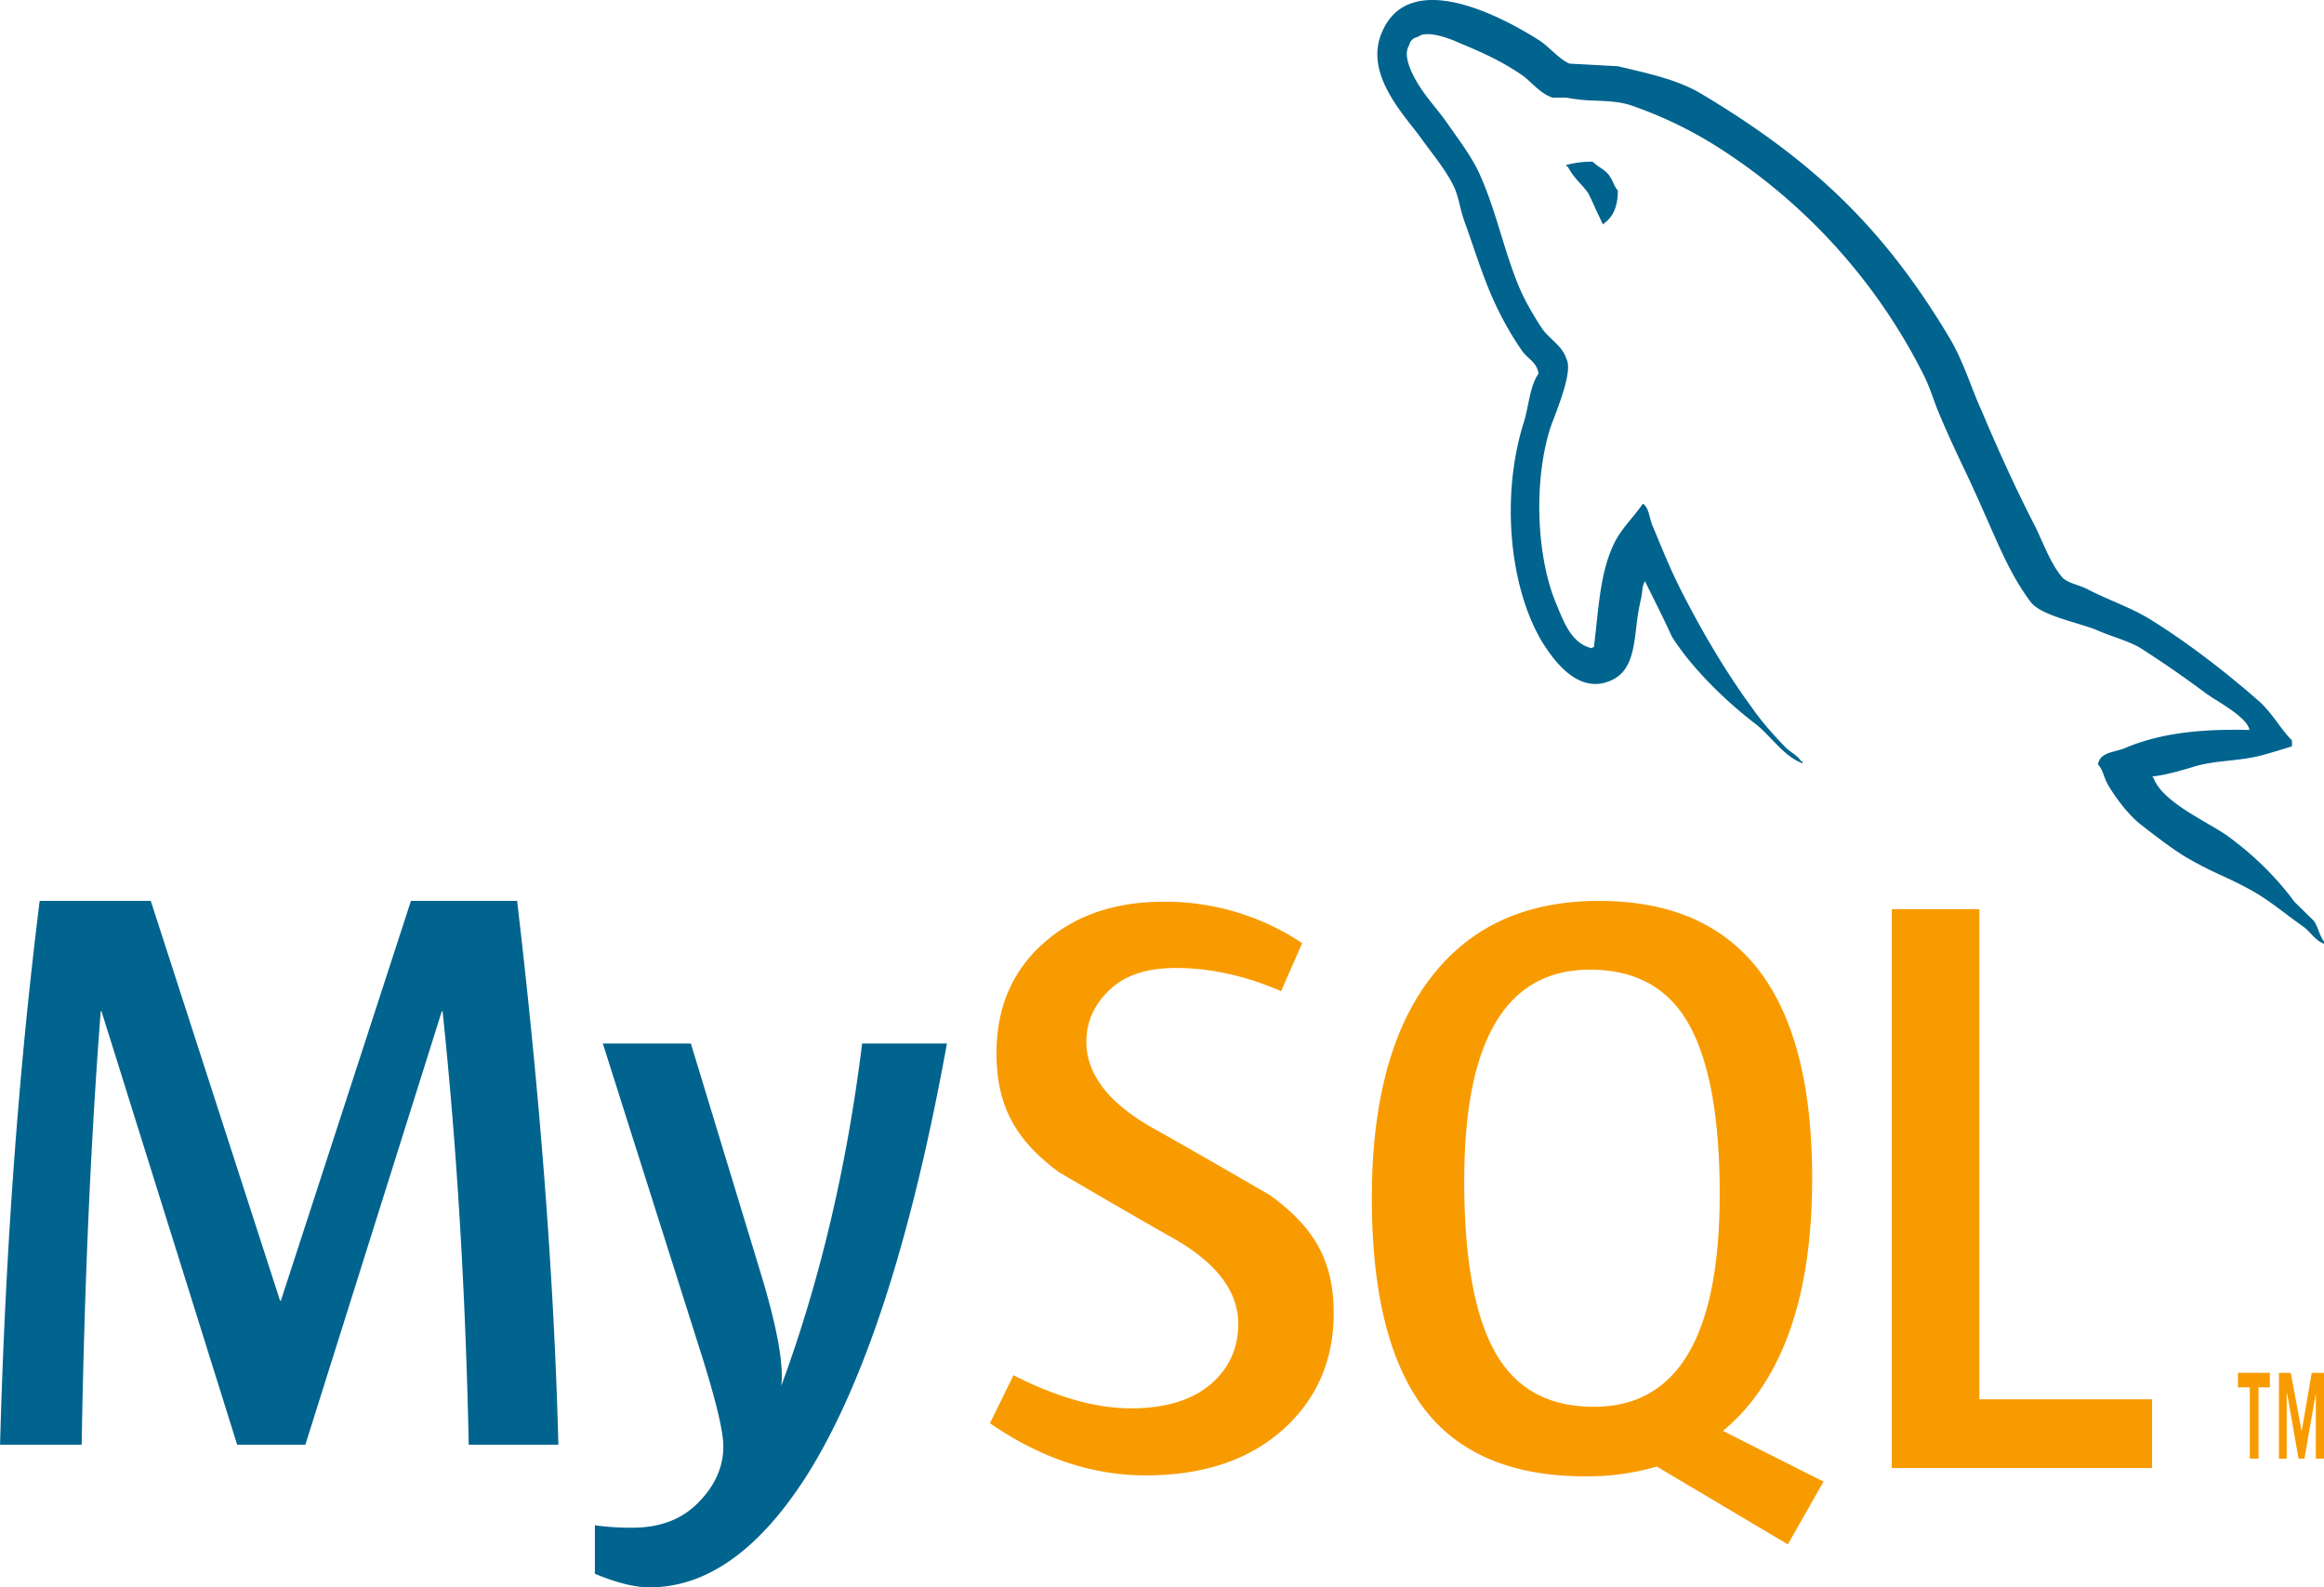<svg xmlns="http://www.w3.org/2000/svg" width="41" height="28" fill="none"><path fill="#00648E" fill-rule="evenodd" d="M8.27 25.485h1.581c-.075-2.899-.317-6.097-.728-9.593H7.25l-2.294 7.05H4.94l-2.28-7.05H.7c-.373 2.985-.606 6.183-.699 9.593h1.44c.047-2.805.159-5.353.336-7.645h.014l2.393 7.645h1.203l2.407-7.645h.014c.251 2.387.405 4.935.461 7.645Zm5.89.657c1.053-1.61 1.902-4.187 2.546-7.735H15.21c-.27 2.18-.746 4.193-1.427 6.04.046-.37-.07-1.018-.35-1.947l-1.245-4.093h-1.553l1.735 5.472c.26.824.391 1.368.391 1.634 0 .389-.167.74-.503 1.052-.28.256-.648.384-1.105.384a4.58 4.58 0 0 1-.658-.043v.855c.382.16.704.24.965.24.98 0 1.88-.62 2.7-1.86Z" clip-rule="evenodd"/><path fill="#F89B00" fill-rule="evenodd" d="m30.395 25.241 1.776.895-.63 1.107-2.312-1.373a4.364 4.364 0 0 1-1.264.173c-1.232 0-2.152-.366-2.763-1.096-.667-.807-1-2.078-1-3.811 0-1.763.376-3.097 1.13-4.002.686-.828 1.645-1.242 2.875-1.242 2.509 0 3.763 1.631 3.763 4.893 0 1.773-.377 3.11-1.131 4.016a3.329 3.329 0 0 1-.444.44Zm2.98.656h4.592v-1.213H34.92v-8.646h-1.545v9.86Zm-6.956-1.972c-.391-.643-.587-1.674-.587-3.096 0-2.482.739-3.724 2.218-3.724.773 0 1.34.297 1.702.89.39.643.587 1.665.587 3.067 0 2.503-.74 3.754-2.218 3.754-.773 0-1.34-.296-1.702-.891Zm-3.79 1.298c.6-.537.9-1.223.9-2.059 0-.958-.375-1.538-1.128-2.083 0 0-1.387-.807-2.073-1.188-.754-.427-1.163-.934-1.163-1.517 0-.381.165-.692.433-.935.266-.244.648-.366 1.143-.366.612 0 1.232.137 1.86.409l.372-.847a4.341 4.341 0 0 0-2.446-.73c-.868 0-1.576.245-2.125.738-.548.49-.822 1.135-.822 1.934 0 .966.367 1.552 1.101 2.098 0 0 1.354.793 2.03 1.173.735.419 1.135.92 1.135 1.505 0 .465-.197.833-.526 1.095-.33.261-.785.393-1.367.393-.62 0-1.31-.194-2.073-.584l-.415.847c.886.612 1.802.92 2.747.92 1.01 0 1.816-.268 2.416-.803Z" clip-rule="evenodd"/><path fill="#00648E" fill-rule="evenodd" d="M37.48 13.2c.59-.254 1.295-.347 2.204-.323-.025-.173-.349-.378-.587-.528a3.026 3.026 0 0 1-.196-.13 19.283 19.283 0 0 0-1.135-.785c-.124-.077-.304-.142-.476-.204a4.137 4.137 0 0 1-.308-.119c-.09-.037-.215-.075-.349-.116-.317-.096-.69-.21-.81-.38-.31-.408-.525-.901-.74-1.394l-.067-.15a26.332 26.332 0 0 0-.37-.811c-.14-.295-.279-.592-.403-.886a4.968 4.968 0 0 1-.136-.347c-.053-.145-.105-.287-.182-.437a10.18 10.18 0 0 0-3.543-3.946 7.266 7.266 0 0 0-1.636-.795c-.185-.056-.39-.065-.596-.074a3.025 3.025 0 0 1-.518-.053h-.239c-.137-.039-.26-.15-.374-.255-.055-.051-.108-.1-.16-.137-.351-.242-.703-.404-1.124-.577-.148-.07-.569-.23-.716-.104-.09.024-.136.058-.159.15-.09.139-.011.346.045.473.114.245.256.423.403.607.074.093.15.188.223.293l.11.155c.167.235.346.488.458.734.156.343.268.705.38 1.067.098.319.196.637.323.94.102.242.263.518.41.737.046.065.107.123.168.181.104.1.21.2.252.34.11.185-.092.718-.215 1.044-.03.077-.054.142-.07.189-.295.945-.238 2.26.103 3.08l.037.09c.125.3.259.621.588.705l.045-.022c.017-.134.031-.267.045-.398.053-.49.103-.953.274-1.345.081-.203.215-.367.346-.527a3.5 3.5 0 0 0 .198-.257c.073.044.1.144.126.246.016.06.032.12.057.17l.038.092c.137.332.283.687.45 1.015.375.738.796 1.454 1.272 2.1.16.23.386.484.591.692.031.027.063.05.095.074.06.044.12.088.166.156h.022v.035c-.216-.081-.382-.255-.544-.424-.093-.097-.185-.193-.284-.27-.512-.39-1.125-.98-1.478-1.544-.106-.235-.22-.463-.334-.693a50.21 50.21 0 0 1-.131-.264v-.023c-.044.059-.05.117-.058.188a1 1 0 0 1-.022.134 3.966 3.966 0 0 0-.082.5c-.05.414-.097.793-.463.942-.579.243-1.011-.392-1.193-.68-.579-.958-.739-2.573-.33-3.876.032-.1.054-.207.076-.314.041-.201.082-.401.186-.551-.023-.139-.101-.21-.178-.28a.73.73 0 0 1-.107-.113 5.519 5.519 0 0 1-.42-.714c-.182-.36-.324-.774-.461-1.174-.043-.126-.086-.25-.13-.372a2.531 2.531 0 0 1-.089-.302c-.026-.105-.052-.209-.093-.31-.107-.238-.287-.476-.454-.697a13.532 13.532 0 0 1-.124-.167c-.045-.065-.103-.14-.169-.223-.32-.408-.802-1.023-.547-1.647.477-1.187 2.146-.288 2.794.127.065.042.133.104.204.167.103.093.211.19.319.237l.852.046.145.034c.479.113.927.219 1.309.44 1.954 1.165 3.225 2.353 4.396 4.313.158.264.267.54.377.822.063.163.128.328.203.493.283.67.602 1.374.93 2.008.042.083.08.17.119.256.1.224.2.449.348.632.053.076.17.117.284.156.057.02.113.04.159.063.148.078.307.148.468.218.249.109.5.219.714.359.659.415 1.296.912 1.875 1.419.116.106.213.235.31.364.081.11.163.22.258.316v.104l-.063.02c-.162.05-.322.1-.483.142-.198.051-.384.071-.57.091-.186.02-.372.04-.566.092l-.046.014c-.229.068-.504.15-.738.173l.023.023c.11.315.573.586.955.809.134.078.257.15.352.217.442.322.851.715 1.181 1.164l.341.334c.038.056.063.119.087.181a.757.757 0 0 0 .095.189v.035c-.1-.037-.17-.11-.238-.182-.04-.042-.08-.084-.125-.118a9.82 9.82 0 0 1-.322-.236c-.143-.107-.286-.214-.43-.306-.218-.14-.454-.251-.692-.363a6.215 6.215 0 0 1-.68-.353c-.251-.161-.49-.345-.728-.53-.217-.162-.455-.472-.59-.703-.035-.055-.057-.114-.078-.17-.027-.076-.053-.147-.106-.2.018-.164.174-.205.323-.244.05-.014.1-.027.143-.044ZM27.633 2.91c.152-.04.308-.06.465-.058.036.037.08.068.126.099.07.048.14.097.18.167a.614.614 0 0 1 .058.108c.02.044.04.089.08.134 0 .277-.08.462-.24.577l-.023.023-.12-.255c-.045-.1-.09-.199-.14-.298-.044-.063-.095-.12-.147-.178a1.372 1.372 0 0 1-.217-.295h-.022V2.91Z" clip-rule="evenodd"/><path fill="#F89B00" fill-rule="evenodd" d="M39.844 25.73h-.153v-1.257h-.209v-.257h.563v.257h-.2v1.257Zm1.156 0h-.144v-1.152l-.201 1.152h-.104l-.202-1.152h-.007v1.152h-.137v-1.513h.209l.192 1.032.177-1.032H41v1.513Z" clip-rule="evenodd"/></svg>